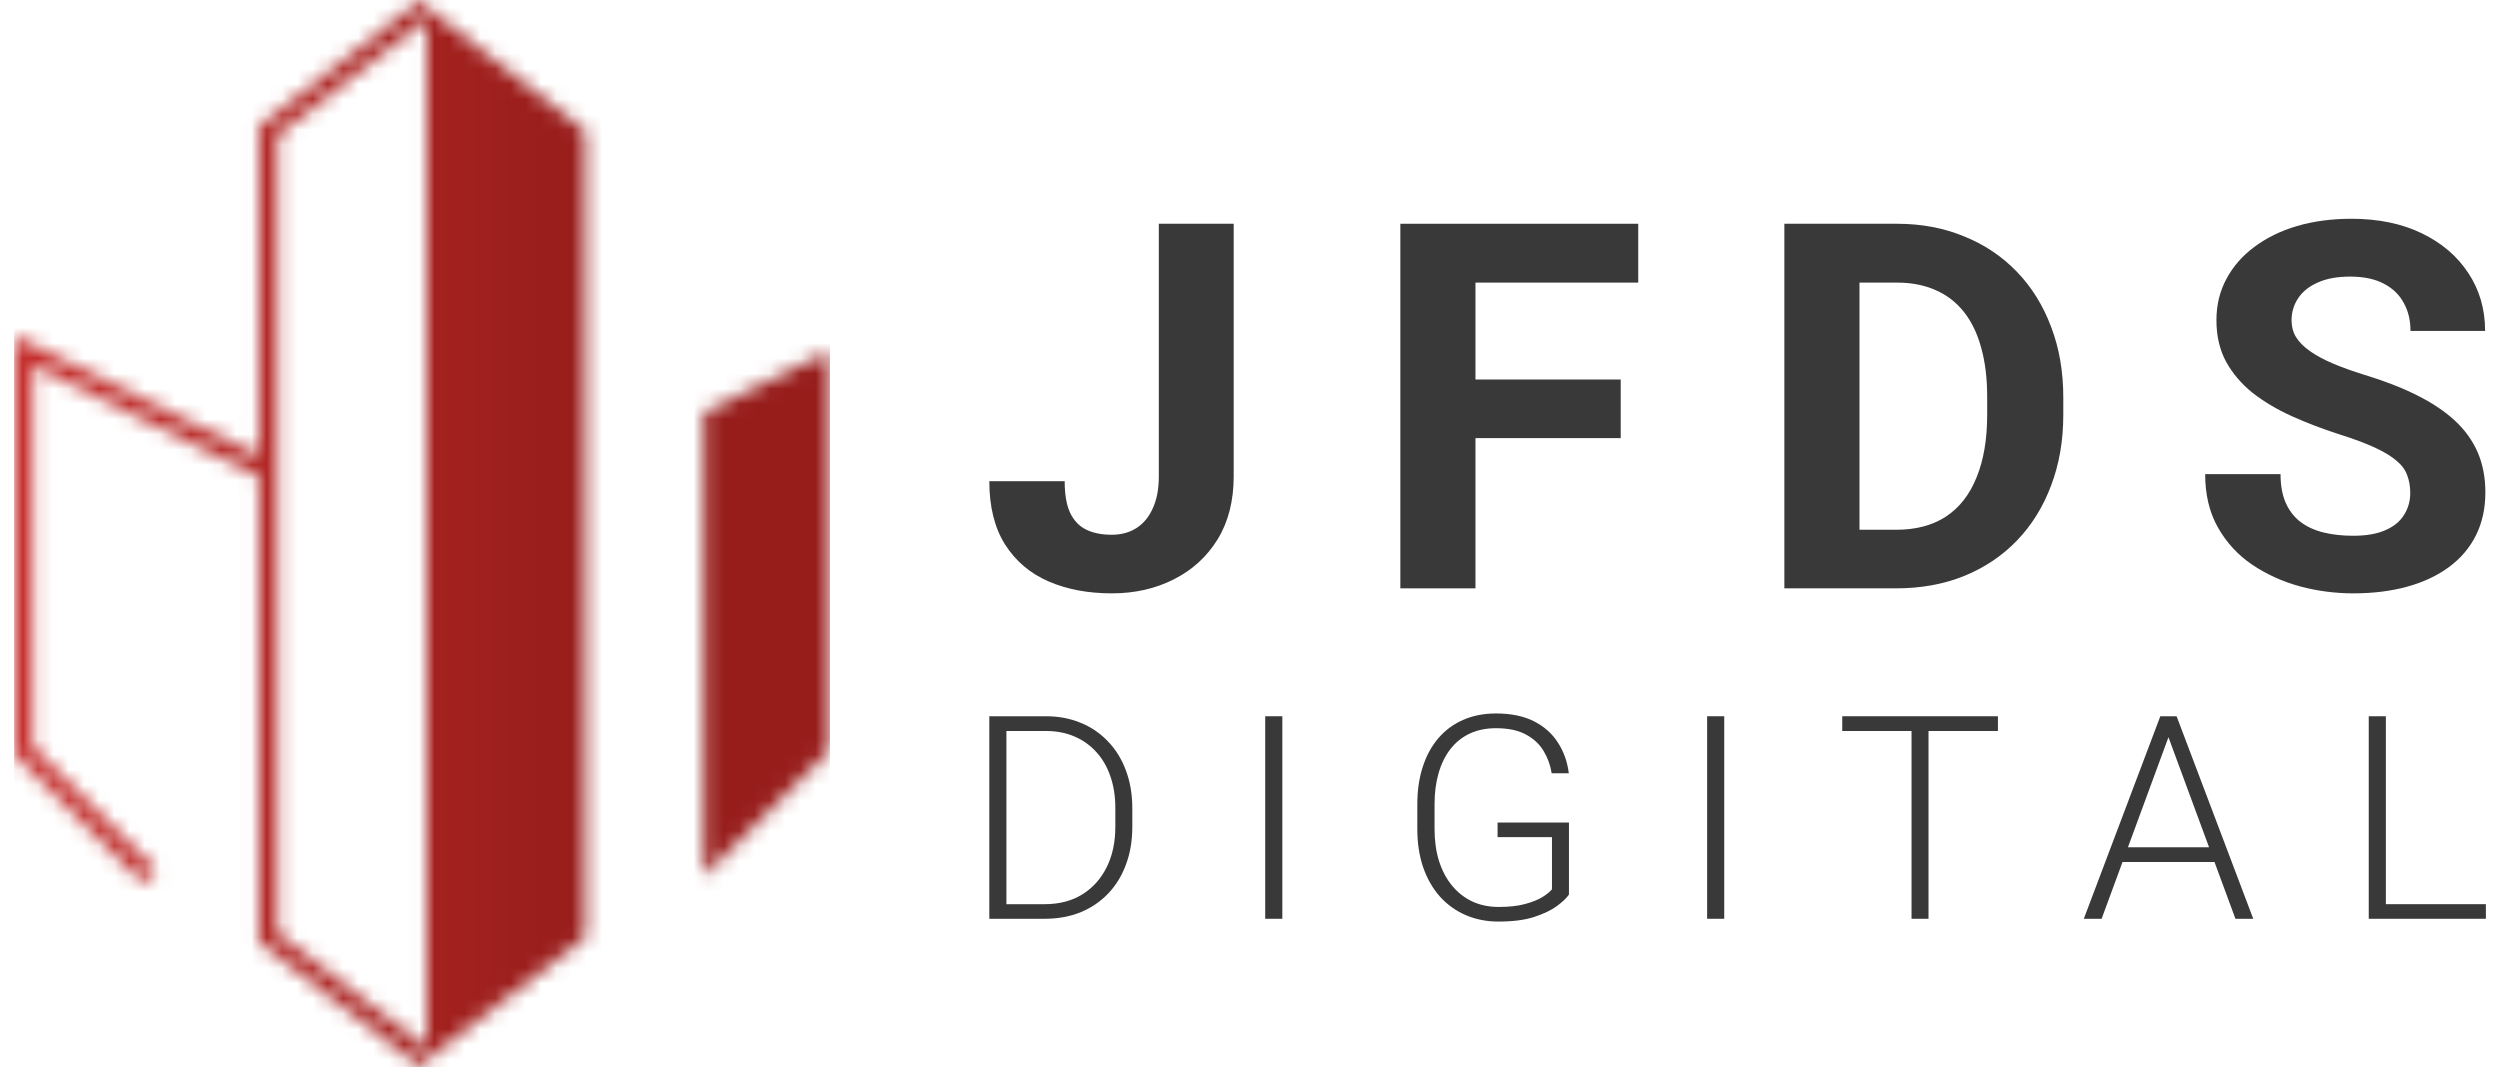 <svg width="164" height="70" viewBox="0 0 164 70" fill="none" xmlns="http://www.w3.org/2000/svg">
<path d="M76.019 31.253V14.679H80.93V31.253C80.93 32.852 80.58 34.226 79.879 35.376C79.178 36.515 78.22 37.391 77.004 38.004C75.8 38.617 74.442 38.924 72.931 38.924C71.365 38.924 69.98 38.661 68.775 38.136C67.571 37.61 66.623 36.805 65.933 35.721C65.244 34.626 64.899 33.241 64.899 31.565H69.843C69.843 32.441 69.963 33.136 70.204 33.651C70.456 34.166 70.812 34.533 71.272 34.752C71.732 34.971 72.285 35.08 72.931 35.08C73.555 35.08 74.097 34.932 74.557 34.637C75.017 34.341 75.373 33.909 75.625 33.339C75.888 32.77 76.019 32.074 76.019 31.253Z" fill="#393939"/>
<path d="M96.791 14.679V38.595H91.863V14.679H96.791ZM106.318 24.896V28.74H95.444V24.896H106.318ZM107.468 14.679V18.539H95.444V14.679H107.468Z" fill="#393939"/>
<path d="M124.396 38.595H119.189L119.222 34.752H124.396C125.689 34.752 126.778 34.462 127.665 33.881C128.552 33.29 129.22 32.43 129.669 31.302C130.129 30.174 130.359 28.811 130.359 27.212V26.046C130.359 24.82 130.228 23.741 129.965 22.81C129.713 21.879 129.335 21.096 128.831 20.461C128.328 19.826 127.709 19.35 126.975 19.032C126.242 18.704 125.398 18.539 124.446 18.539H119.091V14.679H124.446C126.044 14.679 127.506 14.953 128.831 15.501C130.167 16.037 131.323 16.809 132.297 17.817C133.272 18.824 134.022 20.029 134.548 21.43C135.084 22.821 135.352 24.371 135.352 26.079V27.212C135.352 28.91 135.084 30.459 134.548 31.861C134.022 33.263 133.272 34.467 132.297 35.474C131.334 36.471 130.178 37.243 128.831 37.791C127.495 38.327 126.017 38.595 124.396 38.595ZM121.982 14.679V38.595H117.054V14.679H121.982Z" fill="#393939"/>
<path d="M158.112 32.337C158.112 31.91 158.046 31.527 157.915 31.187C157.795 30.837 157.565 30.519 157.225 30.235C156.886 29.939 156.409 29.649 155.796 29.364C155.183 29.079 154.389 28.784 153.414 28.477C152.33 28.127 151.301 27.732 150.326 27.294C149.363 26.856 148.508 26.347 147.764 25.767C147.03 25.175 146.45 24.491 146.023 23.714C145.607 22.936 145.398 22.033 145.398 21.003C145.398 20.007 145.617 19.103 146.055 18.293C146.494 17.472 147.107 16.771 147.895 16.191C148.684 15.599 149.614 15.145 150.688 14.827C151.772 14.51 152.96 14.351 154.252 14.351C156.015 14.351 157.554 14.668 158.868 15.303C160.182 15.939 161.2 16.809 161.923 17.915C162.657 19.021 163.023 20.286 163.023 21.71H158.128C158.128 21.009 157.981 20.395 157.685 19.87C157.4 19.333 156.962 18.912 156.371 18.605C155.791 18.299 155.057 18.145 154.17 18.145C153.316 18.145 152.604 18.277 152.035 18.539C151.465 18.791 151.038 19.136 150.753 19.574C150.469 20.001 150.326 20.483 150.326 21.02C150.326 21.425 150.425 21.792 150.622 22.12C150.83 22.449 151.137 22.755 151.542 23.04C151.947 23.325 152.445 23.593 153.036 23.845C153.628 24.097 154.312 24.343 155.09 24.584C156.393 24.978 157.537 25.422 158.523 25.915C159.519 26.407 160.351 26.96 161.019 27.574C161.687 28.187 162.191 28.882 162.531 29.66C162.87 30.437 163.04 31.319 163.04 32.304C163.04 33.345 162.837 34.275 162.432 35.097C162.027 35.918 161.441 36.613 160.675 37.183C159.908 37.752 158.994 38.185 157.931 38.48C156.869 38.776 155.681 38.924 154.367 38.924C153.184 38.924 152.018 38.771 150.868 38.464C149.718 38.146 148.673 37.67 147.731 37.035C146.8 36.4 146.055 35.59 145.497 34.604C144.939 33.618 144.659 32.452 144.659 31.105H149.603C149.603 31.85 149.718 32.48 149.948 32.994C150.178 33.509 150.501 33.925 150.918 34.242C151.345 34.56 151.848 34.79 152.429 34.932C153.02 35.075 153.666 35.146 154.367 35.146C155.221 35.146 155.922 35.026 156.469 34.785C157.028 34.544 157.439 34.21 157.701 33.783C157.975 33.355 158.112 32.874 158.112 32.337Z" fill="#393939"/>
<path d="M68.531 60.272H65.519L65.537 59.314H68.531C69.486 59.314 70.307 59.101 70.994 58.675C71.688 58.243 72.223 57.647 72.6 56.887C72.978 56.126 73.166 55.244 73.166 54.24V52.999C73.166 52.233 73.057 51.539 72.838 50.919C72.625 50.298 72.318 49.769 71.916 49.331C71.515 48.887 71.034 48.546 70.474 48.309C69.921 48.071 69.3 47.953 68.613 47.953H65.464V46.986H68.613C69.44 46.986 70.198 47.129 70.885 47.414C71.579 47.694 72.178 48.102 72.683 48.637C73.194 49.166 73.586 49.802 73.86 50.544C74.14 51.287 74.28 52.114 74.28 53.027V54.24C74.28 55.153 74.14 55.98 73.86 56.722C73.586 57.465 73.194 58.1 72.683 58.63C72.172 59.159 71.566 59.566 70.867 59.852C70.167 60.132 69.388 60.272 68.531 60.272ZM66.021 46.986V60.272H64.899V46.986H66.021Z" fill="#393939"/>
<path d="M84.121 46.986V60.272H82.998V46.986H84.121Z" fill="#393939"/>
<path d="M102.923 53.957V58.684C102.771 58.909 102.509 59.159 102.138 59.433C101.767 59.706 101.268 59.947 100.641 60.154C100.015 60.354 99.236 60.455 98.305 60.455C97.526 60.455 96.812 60.315 96.161 60.035C95.51 59.755 94.944 59.35 94.463 58.821C93.989 58.286 93.621 57.644 93.359 56.896C93.104 56.148 92.976 55.308 92.976 54.377V52.771C92.976 51.858 93.094 51.037 93.332 50.307C93.569 49.571 93.913 48.941 94.363 48.418C94.813 47.895 95.355 47.496 95.987 47.223C96.626 46.943 97.341 46.803 98.132 46.803C99.117 46.803 99.948 46.973 100.623 47.314C101.298 47.655 101.825 48.123 102.202 48.719C102.585 49.309 102.822 49.979 102.914 50.727H101.791C101.706 50.198 101.529 49.711 101.262 49.267C100.994 48.817 100.605 48.455 100.094 48.181C99.589 47.907 98.935 47.77 98.132 47.77C97.487 47.77 96.912 47.889 96.407 48.126C95.908 48.363 95.488 48.701 95.148 49.139C94.807 49.577 94.549 50.103 94.372 50.718C94.196 51.326 94.107 52.005 94.107 52.753V54.377C94.107 55.156 94.205 55.858 94.4 56.485C94.6 57.112 94.886 57.65 95.257 58.1C95.628 58.55 96.073 58.897 96.59 59.141C97.107 59.378 97.682 59.496 98.314 59.496C98.99 59.496 99.564 59.433 100.039 59.305C100.514 59.177 100.894 59.025 101.18 58.849C101.472 58.666 101.682 58.496 101.809 58.338V54.916H98.241V53.957H102.923Z" fill="#393939"/>
<path d="M113.11 46.986V60.272H111.988V46.986H113.11Z" fill="#393939"/>
<path d="M126.51 46.986V60.272H125.397V46.986H126.51ZM131.064 46.986V47.953H120.852V46.986H131.064Z" fill="#393939"/>
<path d="M142.465 47.779L137.866 60.272H136.698L141.717 46.986H142.529L142.465 47.779ZM146.645 60.272L142.036 47.779L141.972 46.986H142.785L147.813 60.272H146.645ZM145.823 55.582V56.549H138.769V55.582H145.823Z" fill="#393939"/>
<path d="M163.074 59.314V60.272H156.184V59.314H163.074ZM156.513 46.986V60.272H155.39V46.986H156.513Z" fill="#393939"/>
<mask id="mask0_1189_332" style="mask-type:luminance" maskUnits="userSpaceOnUse" x="0" y="0" width="55" height="70">
<path d="M46.169 27.051V57.481L54.439 49.211V23.003L46.169 27.051ZM27.986 1.245L18.189 8.882V61.199L27.986 68.755V1.245ZM27.615 70L16.975 61.792V31.242L2.135 23.972V48.961L10.231 57.057L9.375 57.914L0.926 49.461V22.03L16.98 29.894V8.293L27.615 0L27.986 0.478L38.389 8.587V30.863V61.493L28.044 69.473L27.986 69.518L27.615 70ZM38.389 8.587L27.986 0.478ZM27.986 69.522L38.389 61.498Z" fill="white"/>
</mask>
<g mask="url(#mask0_1189_332)">
<path d="M54.443 0H0.926V70H54.443V0Z" fill="url(#paint0_linear_1189_332)"/>
</g>
<defs>
<linearGradient id="paint0_linear_1189_332" x1="0.926" y1="33.044" x2="54.325" y2="33.044" gradientUnits="userSpaceOnUse">
<stop stop-color="#C62F2D"/>
<stop offset="0.701" stop-color="#971D1B"/>
</linearGradient>
</defs>
</svg>
